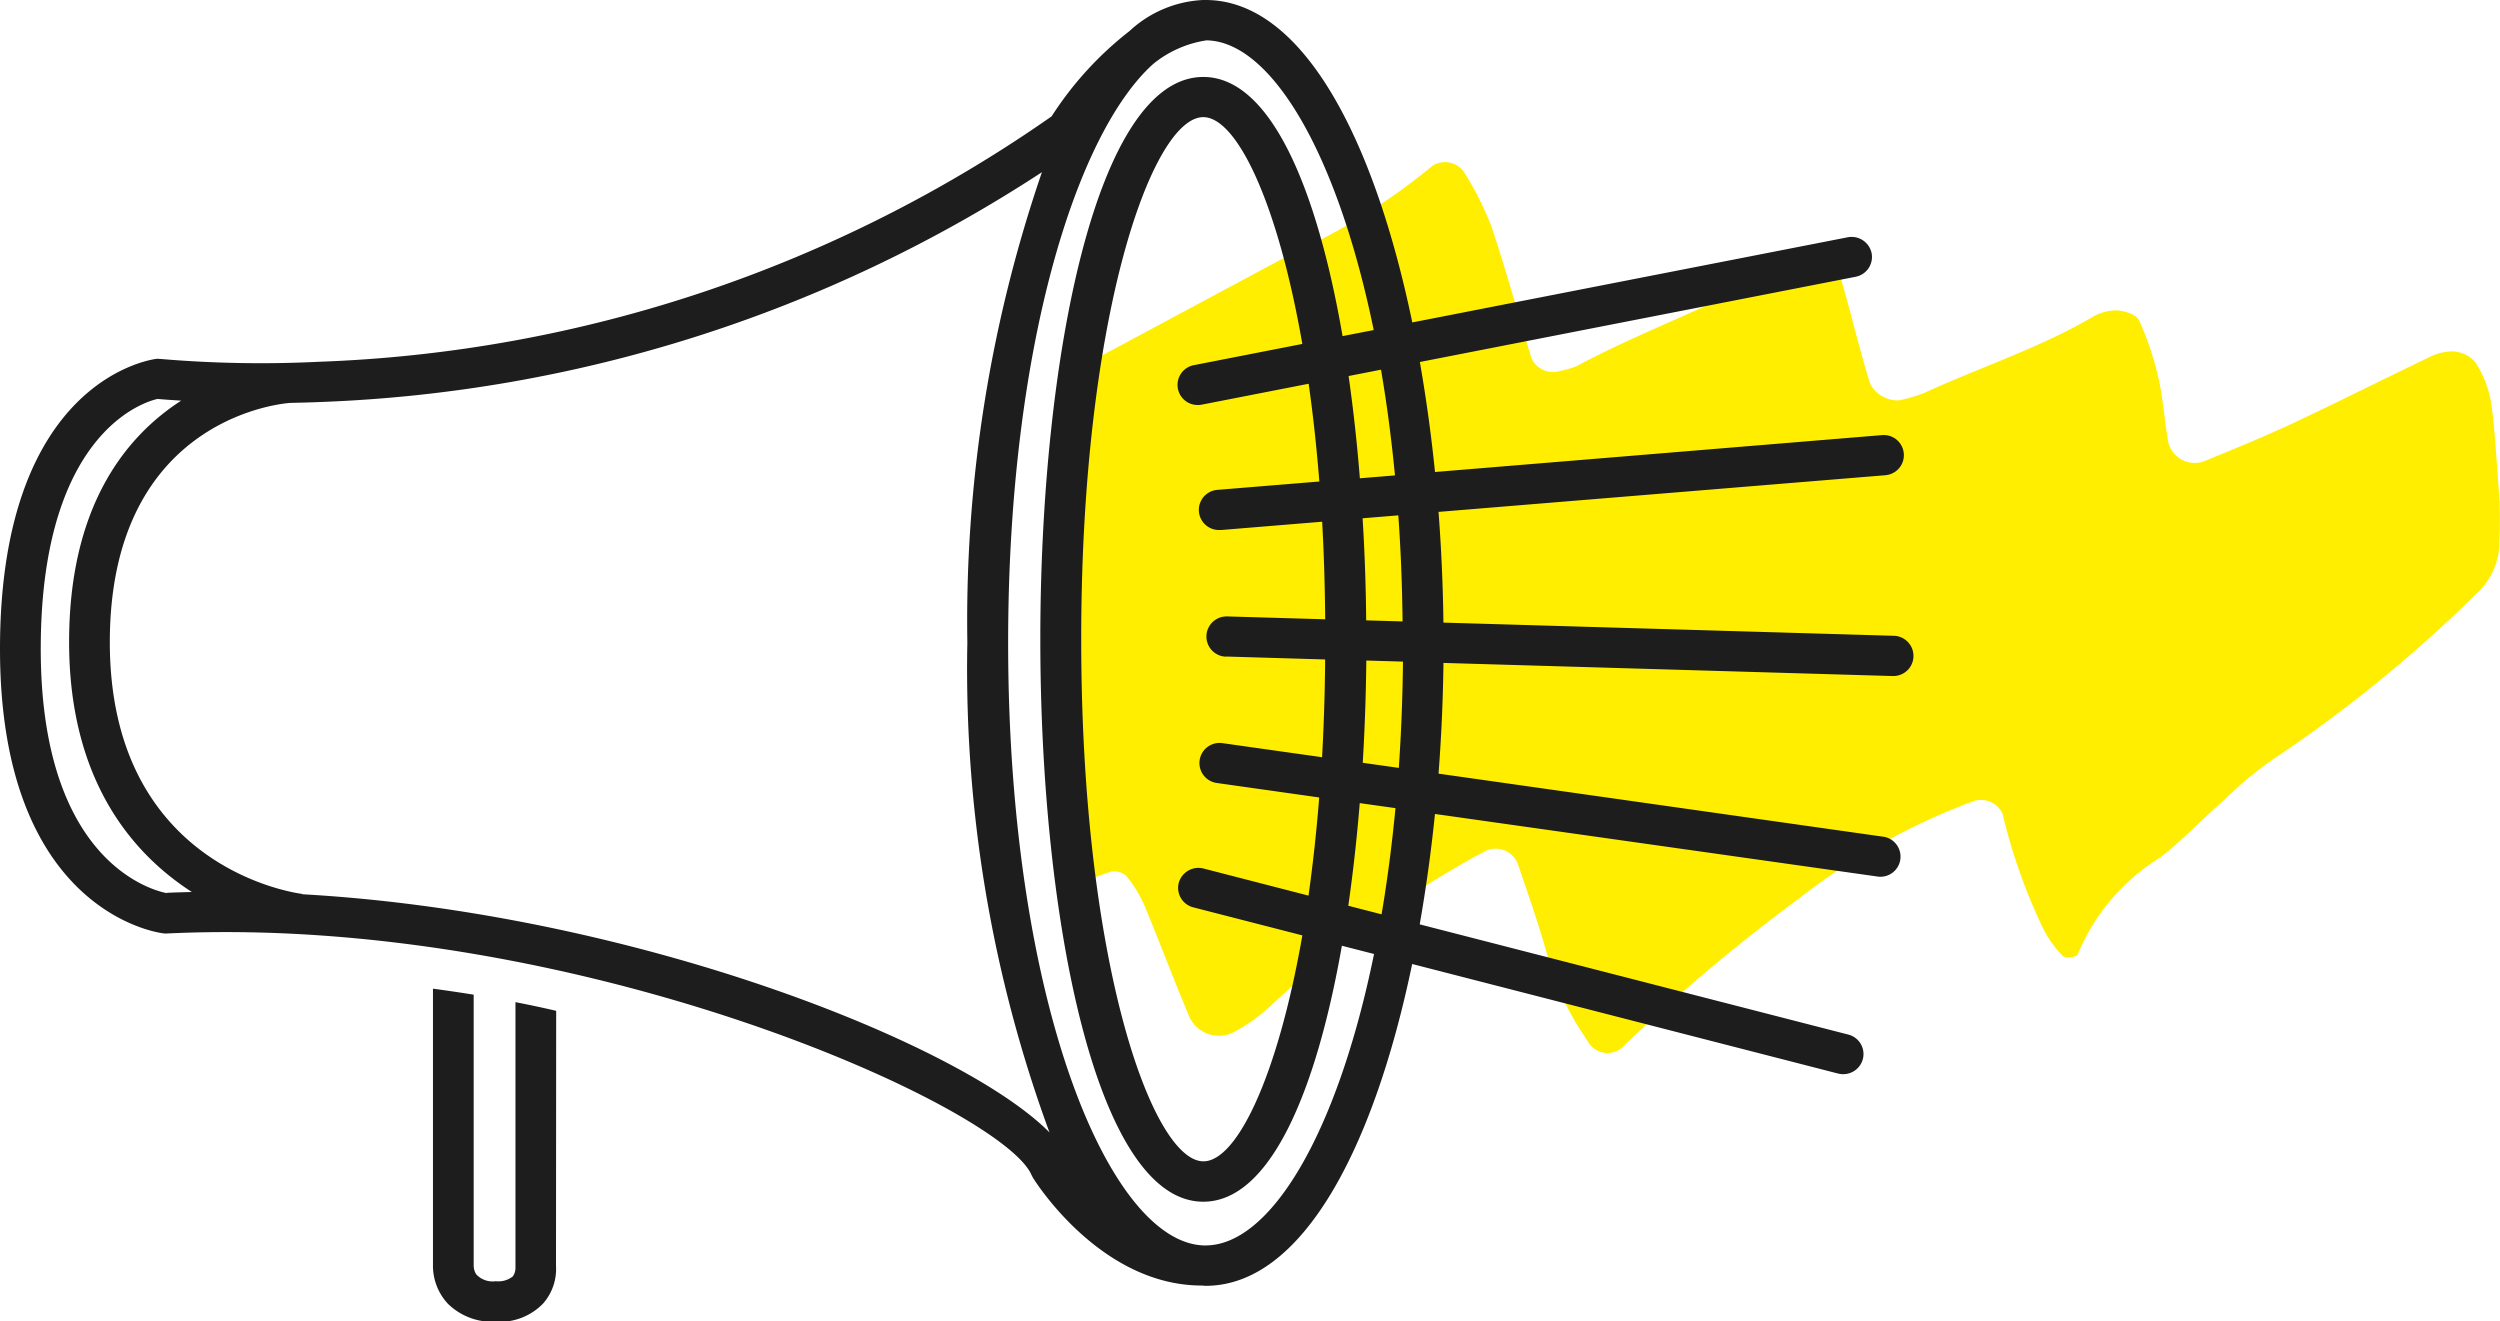 <svg xmlns="http://www.w3.org/2000/svg" width="70" height="37" viewBox="0 0 70 37">
    <defs>
        <clipPath id="2ria9nr17a">
            <path data-name="Rectangle 2495" style="fill:none" d="M0 0h70v37H0z"/>
        </clipPath>
    </defs>
    <g data-name="Groupe 4930" style="clip-path:url(#2ria9nr17a)">
        <path data-name="Tracé 3141" d="M84.5 16.4c-.1-1.226-.13-2.039-.247-2.84a3.027 3.027 0 0 0-.441-1.113.88.88 0 0 0-.614-.3 1.448 1.448 0 0 0-.7.175c-1.256.6-2.5 1.228-3.755 1.819-.815.382-1.649.724-2.482 1.064a.76.76 0 0 1-1.064-.654c-.1-.555-.13-1.129-.26-1.678a8.346 8.346 0 0 0-.54-1.6c-.073-.158-.4-.264-.625-.276a1.331 1.331 0 0 0-.7.2c-1.493.867-3.138 1.4-4.7 2.116a4.344 4.344 0 0 1-.7.205.88.88 0 0 1-.8-.457c-.1-.308-.185-.62-.271-.933-.193-.7-.368-1.412-.579-2.112a.823.823 0 0 0-1.187-.465c-1.963 1.2-4.16 1.92-6.179 3.006a2.691 2.691 0 0 1-.47.137.661.661 0 0 1-.8-.357c-.377-1.24-.718-2.493-1.133-3.722a8.969 8.969 0 0 0-.765-1.505.654.654 0 0 0-.875-.16 17.608 17.608 0 0 1-3.935 2.46q-2.823 1.511-5.647 3.028c-1.443 4.451-1.129 9.9-.1 14.531.221-.1.455-.181.685-.258a.5.5 0 0 1 .433.131 3.509 3.509 0 0 1 .5.818c.437 1.047.83 2.112 1.276 3.156a.911.911 0 0 0 1.256.376 4.976 4.976 0 0 0 .99-.708 28.451 28.451 0 0 1 5.509-4.065c.136-.088.286-.158.43-.234a.664.664 0 0 1 1 .326c.287.845.584 1.689.822 2.548a7.608 7.608 0 0 0 1 2.208c.046.067.09.136.133.2a.63.63 0 0 0 1.032.1 50.372 50.372 0 0 1 4.868-4.093 18.325 18.325 0 0 1 4.907-2.738.662.662 0 0 1 .807.364 15.819 15.819 0 0 0 1.134 3.205 3.083 3.083 0 0 0 .561.781.483.483 0 0 0 .4-.034A5.761 5.761 0 0 1 75 26.311c.64-.5 1.2-1.1 1.82-1.639a10.112 10.112 0 0 1 1.519-1.231 38.8 38.8 0 0 0 5.486-4.49 1.979 1.979 0 0 0 .665-1.511c.024-.484.005-.972.005-1.041" transform="translate(-14.505 -2.307)" style="fill:#fe0;fill-rule:evenodd"/>
        <path data-name="Tracé 3142" d="M52.988 18.929h.017a.563.563 0 0 0 .017-1.127l-12.606-.369a49.138 49.138 0 0 0-.137-3.1l12.513-1.027a.563.563 0 1 0-.094-1.123L40.18 13.216a42.812 42.812 0 0 0-.424-3.08l12.2-2.386a.565.565 0 0 0 .449-.663.573.573 0 0 0-.67-.443L39.544 9.028C38.475 3.88 36.471 0 33.754 0h-.066a3.245 3.245 0 0 0-2.06.868 9.6 9.6 0 0 0-2.183 2.39A38.152 38.152 0 0 1 8.922 10.13a33.025 33.025 0 0 1-4.4-.077l-.115-.008c-.045 0-4.407.477-4.407 8.125 0 7.319 4.381 7.94 4.568 7.963l.049.005h.049c11.474-.552 23.4 4.858 24.216 6.761l.038.073c.076.124 1.9 3.02 4.726 3.023.036 0 .072.008.109.008 2.714 0 4.717-3.871 5.786-9.011l11.924 3.067a.593.593 0 0 0 .144.018.569.569 0 0 0 .551-.422.563.563 0 0 0-.408-.687l-12-3.086c.176-1 .319-2.033.427-3.091l12.364 1.748a.564.564 0 1 0 .162-1.115l-12.426-1.762c.079-1.025.125-2.063.138-3.1zM39.277 17.4l-1.024-.03a53.922 53.922 0 0 0-.1-2.858l1-.082c.068.951.108 1.943.119 2.971m-4.939.982 2.771.082a57.41 57.41 0 0 1-.086 2.737l-2.79-.394a.563.563 0 1 0-.161 1.115l2.871.406c-.078.978-.18 1.9-.3 2.748l-2.938-.758a.573.573 0 0 0-.695.4.563.563 0 0 0 .408.687l3.053.785c-.706 4.03-1.853 6.326-2.769 6.326-1.429 0-3.423-5.562-3.423-14.621S32.263 3.28 33.692 3.28c.918 0 2.067 2.306 2.773 6.35l-3.031.593a.563.563 0 0 0 .11 1.117.533.533 0 0 0 .111-.011l2.987-.584q.182 1.274.3 2.737l-2.84.233a.563.563 0 0 0 .046 1.125h.048l2.824-.232c.05.866.076 1.783.086 2.732l-2.737-.08h-.017a.563.563 0 0 0-.017 1.127m4.725-5.076-.984.081a46.081 46.081 0 0 0-.315-2.863l.907-.178c.16.929.291 1.919.391 2.959M4.67 25.008c-.384-.074-3.529-.86-3.529-6.838 0-6.428 3.268-6.993 3.27-7 .209.02.438.033.662.048-1.563 1.008-3.138 2.964-3.138 6.758 0 3.864 1.763 5.922 3.437 7-.234.007-.469.011-.7.023m3.792.03v.001c-.221-.028-5.389-.747-5.389-7.049 0-6.4 5.026-6.7 5.062-6.7.278-.007.557-.012.837-.025a39.529 39.529 0 0 0 20.2-6.435A38.751 38.751 0 0 0 27.086 18a37.607 37.607 0 0 0 2.3 13.709c-2.452-2.486-11.653-6.149-20.921-6.67m25.292 9.834c-2.67 0-5.529-6.78-5.529-16.873 0-8.25 1.91-14.283 4.066-16.213a3.093 3.093 0 0 1 1.488-.657c1.783.028 3.646 3.078 4.682 8.111l-.872.17c-.725-4.195-2.035-7.256-3.9-7.256-3 0-4.563 7.921-4.563 15.747s1.571 15.746 4.563 15.746c1.849 0 3.152-3.018 3.881-7.167l.9.231c-1.039 5.086-2.92 8.16-4.717 8.16M38.68 25.6l-.928-.239c.133-.921.24-1.884.321-2.874l1 .141c-.1 1.045-.23 2.039-.389 2.973m.482-4.1-1.009-.143c.056-.943.09-1.9.1-2.863l1.026.03a51.042 51.042 0 0 1-.116 2.976" style="fill:#1d1d1d"/>
        <path data-name="Tracé 3143" d="M21.527 42.387c-.383-.089-.764-.17-1.14-.243v7.441a.4.4 0 0 1-.078.242.656.656 0 0 1-.474.131.625.625 0 0 1-.548-.194.47.47 0 0 1-.07-.245v-7.584c-.4-.064-.777-.12-1.14-.168v7.725a1.561 1.561 0 0 0 .421 1.1 1.777 1.777 0 0 0 1.337.5 1.693 1.693 0 0 0 1.326-.509 1.465 1.465 0 0 0 .361-1.056z" transform="translate(-5.954 -14.084)" style="fill:#1d1d1d"/>
    </g>
</svg>
